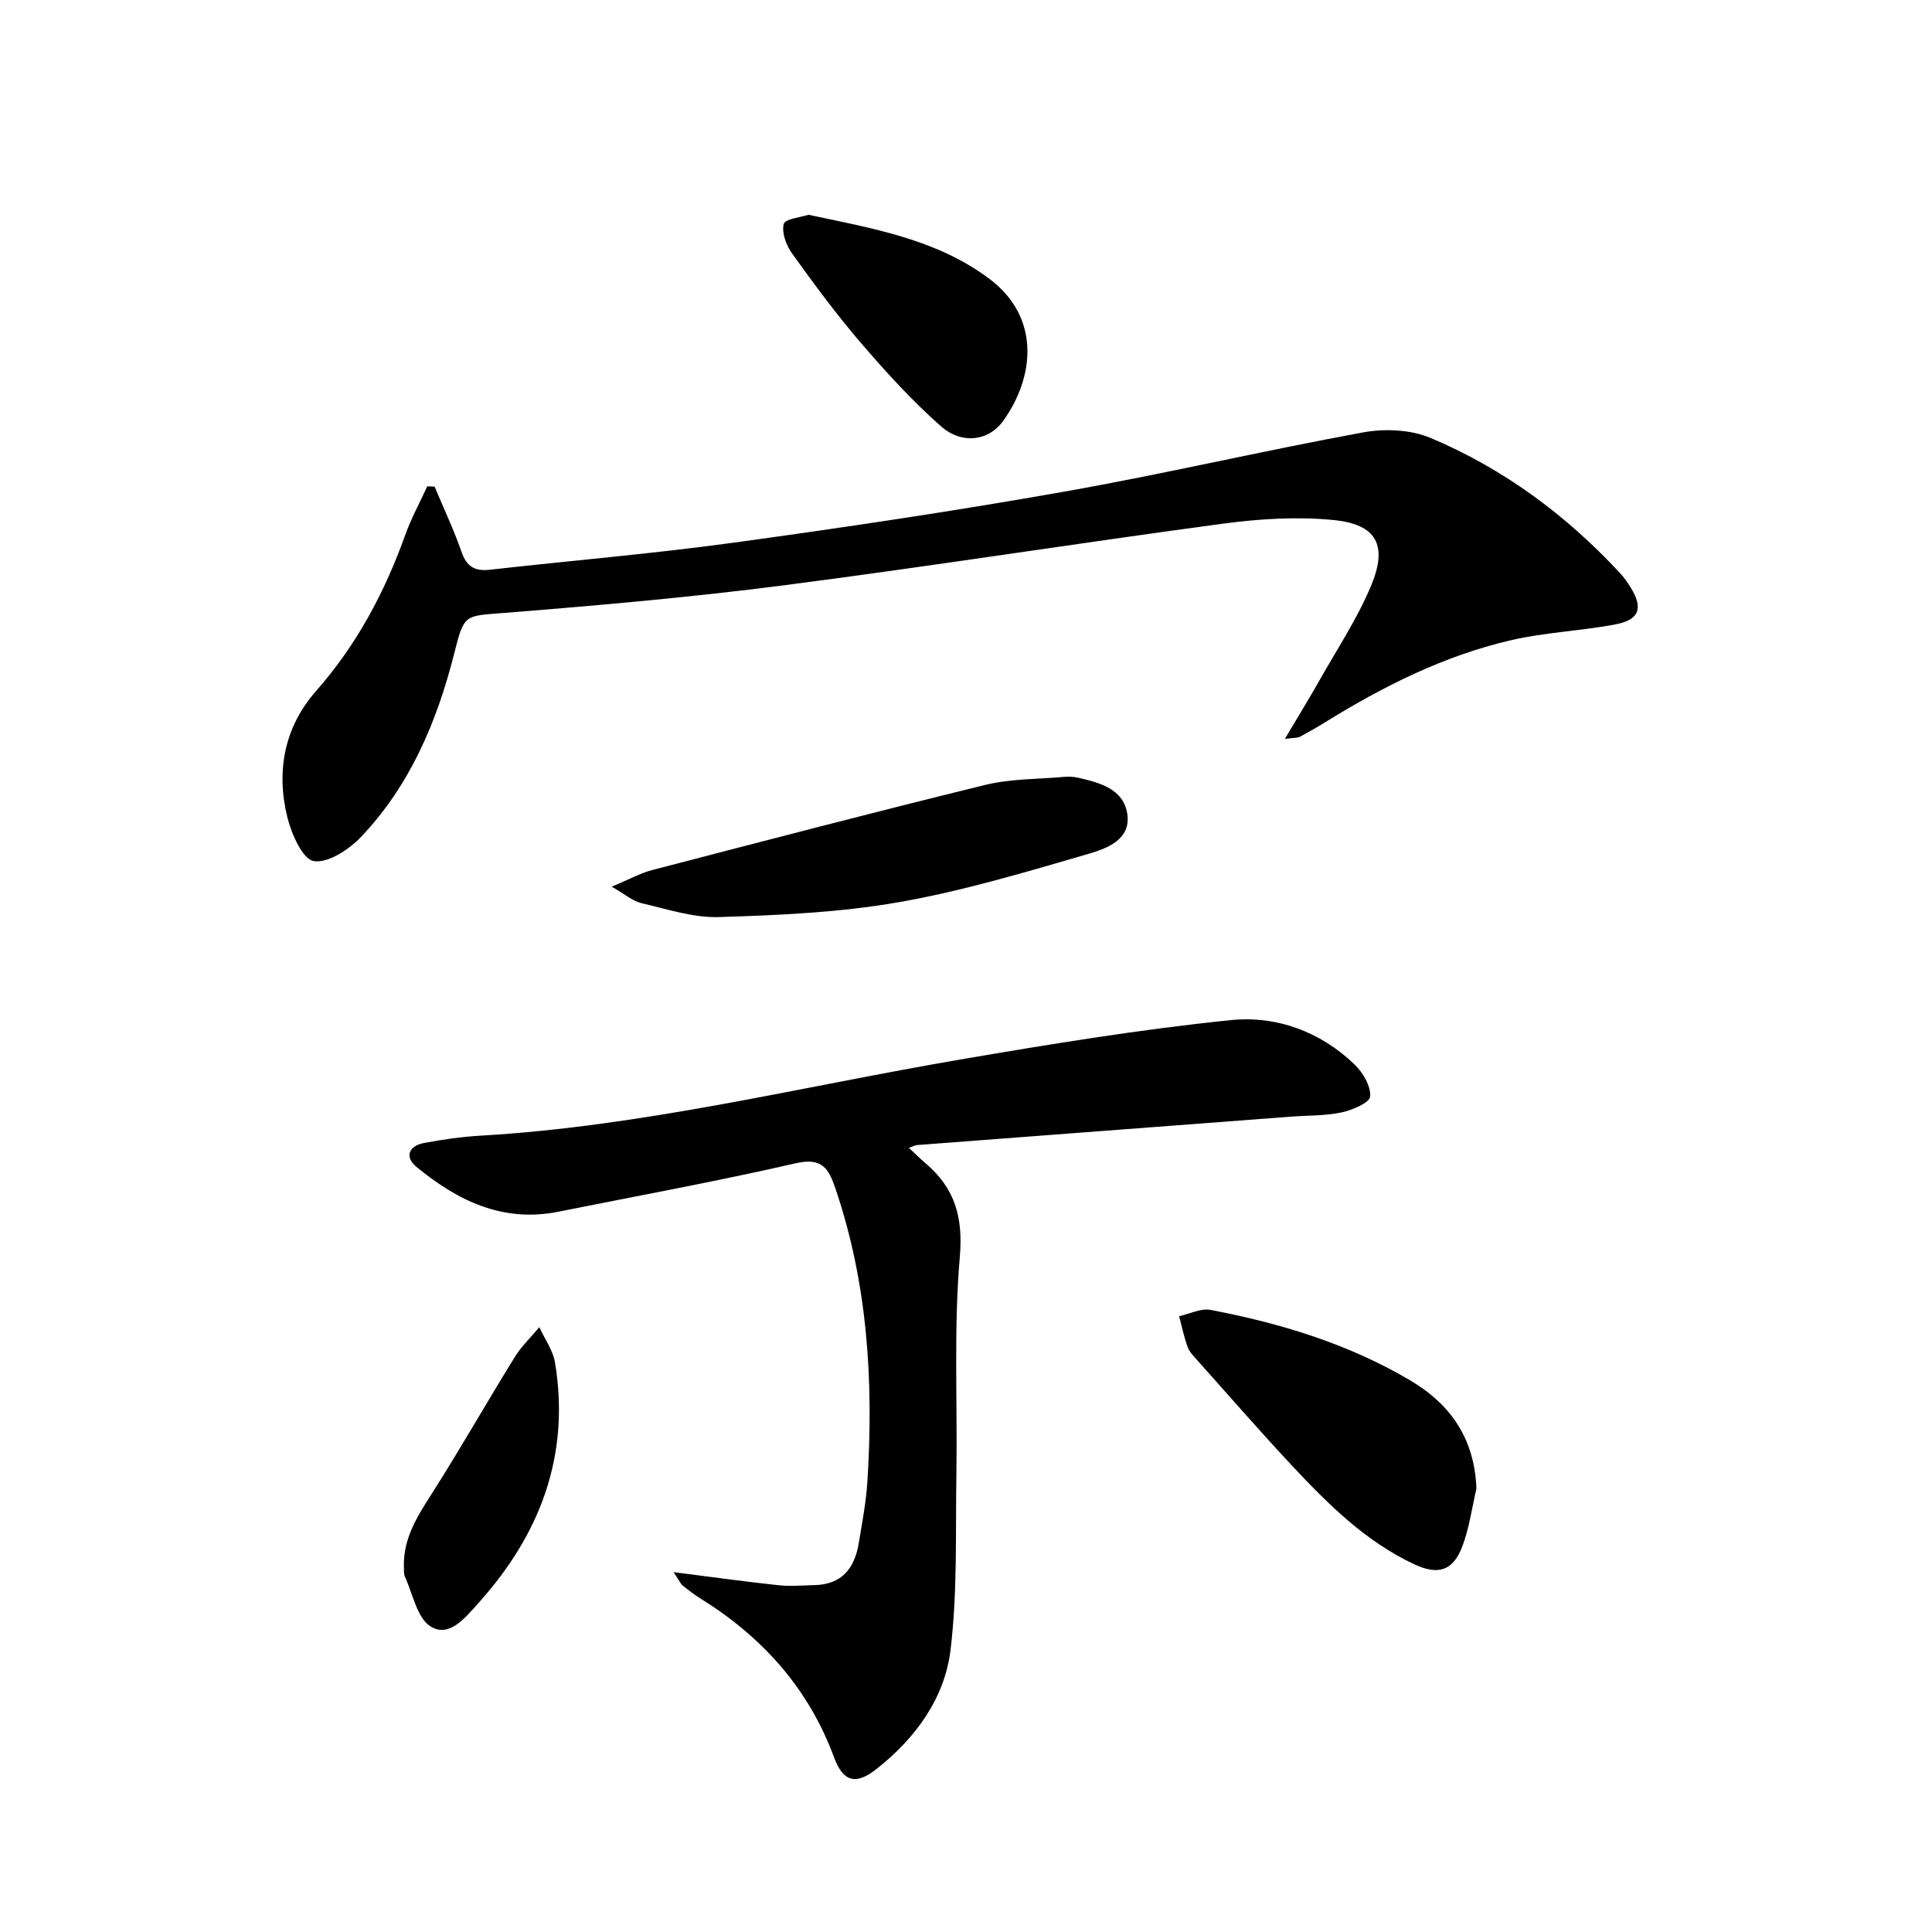 <svg enable-background="new 0 0 400 400" viewBox="0 0 400 400" xmlns="http://www.w3.org/2000/svg"><path d="m139.46 325.5c8.15 1.03 14.95 1.98 21.77 2.71 2.44.26 4.94.02 7.42-.03 5.69-.12 8.3-3.54 9.15-8.7.7-4.25 1.52-8.51 1.79-12.8 1.29-20.55.08-40.84-6.6-60.55-1.45-4.27-2.81-6.54-8.28-5.28-16.29 3.74-32.75 6.74-49.14 10.03-11.49 2.3-20.87-2.31-29.35-9.29-2.48-2.04-1.63-4.34 1.55-4.94 3.9-.74 7.86-1.3 11.82-1.53 33.6-1.95 66.21-10.11 99.22-15.76 18.62-3.18 37.3-6.25 56.08-8.16 9.35-.95 18.48 2.37 25.56 9.19 1.73 1.67 3.38 4.47 3.23 6.63-.08 1.26-3.68 2.81-5.9 3.29-3.36.72-6.91.61-10.37.87-25.84 1.96-51.68 3.92-77.52 5.89-.42.03-.82.27-1.71.57 1.33 1.25 2.34 2.27 3.44 3.2 6.04 5.13 7.81 11.09 7.1 19.37-1.28 14.89-.48 29.94-.71 44.93-.19 12.12.23 24.33-1.19 36.31-1.2 10.16-7.27 18.45-15.4 24.84-4.23 3.32-6.86 2.65-8.73-2.43-5.3-14.37-14.91-24.99-27.75-32.96-1.27-.79-2.45-1.71-3.62-2.64-.35-.28-.55-.79-1.86-2.76z" fill="#000001"/><path d="m266.02 152.98c2.84-4.79 5.07-8.41 7.16-12.11 3.66-6.5 7.85-12.79 10.7-19.63 3.49-8.39 1.12-12.69-7.76-13.57-7.52-.75-15.31-.26-22.84.74-30.27 4.06-60.45 8.82-90.74 12.74-19.24 2.49-38.6 4.19-57.94 5.73-8.53.68-8.46.13-10.6 8.56-3.56 14.04-9.13 27.18-19.23 37.81-2.5 2.63-6.82 5.49-9.81 5.03-2.27-.35-4.6-5.58-5.45-9-2.37-9.54-.69-18.69 5.91-26.19 8.39-9.53 14.19-20.38 18.44-32.23 1.25-3.49 3.05-6.79 4.6-10.17.51.02 1.02.04 1.52.06 1.87 4.48 3.96 8.88 5.55 13.45 1.06 3.07 2.71 4.12 5.88 3.76 16.83-1.9 33.73-3.31 50.5-5.61 22.84-3.13 45.67-6.54 68.37-10.55 20.73-3.66 41.25-8.49 61.96-12.28 4.48-.82 9.84-.58 13.97 1.16 15.03 6.34 28 15.91 39.12 27.89.9.97 1.69 2.07 2.37 3.21 2.51 4.13 1.7 6.55-3.18 7.48-7.15 1.37-14.53 1.64-21.61 3.27-13.9 3.21-26.53 9.56-38.61 17.04-1.69 1.05-3.43 2.03-5.18 2.98-.37.22-.89.16-3.1.43z" fill="#000001"/><path d="m126.65 183.58c3.61-1.51 5.9-2.8 8.36-3.44 22.95-5.97 45.89-11.98 68.92-17.62 5.26-1.29 10.85-1.19 16.3-1.67.99-.09 2.03-.05 2.99.17 4.48 1.03 9.37 2.29 10.17 7.49.81 5.28-4.2 7.15-7.89 8.23-13.04 3.79-26.13 7.73-39.47 10.06-12.2 2.13-24.73 2.68-37.15 3.07-5.33.17-10.76-1.65-16.08-2.88-1.77-.41-3.31-1.79-6.15-3.41z" fill="#000001"/><path d="m305.68 308.2c-.94 4.01-1.48 8.17-2.93 11.99-1.93 5.06-5.01 5.99-9.96 3.67-10.02-4.7-17.72-12.33-25.13-20.24-6.71-7.17-13.15-14.59-19.7-21.91-.77-.87-1.67-1.75-2.06-2.8-.76-2.07-1.2-4.26-1.78-6.4 2.18-.48 4.5-1.69 6.51-1.31 14.44 2.75 28.39 6.98 41.18 14.5 8.57 5.03 13.47 12.16 13.87 22.5z" fill="#000001"/><path d="m167.39 44.47c13.46 2.85 26.43 5.05 37.35 13.18 10.89 8.11 9.39 20.61 2.9 29.57-2.97 4.1-8.5 4.84-12.82 1.04-5.94-5.23-11.33-11.16-16.51-17.18-5.09-5.92-9.74-12.23-14.3-18.57-1.22-1.69-2.21-4.32-1.75-6.13.27-1.08 3.57-1.39 5.13-1.91z" fill="#000001"/><path d="m83.62 324.43c-.19-6.2 3.1-10.95 6.24-15.91 5.75-9.07 11.06-18.42 16.71-27.55 1.39-2.25 3.38-4.13 5.09-6.19 1.11 2.44 2.83 4.77 3.25 7.33 3.18 19.25-3.11 35.63-15.89 49.82-2.63 2.92-5.99 7.23-9.86 4.82-2.83-1.76-3.68-6.75-5.34-10.34-.26-.57-.14-1.32-.2-1.98z" fill="#000001"/></svg>